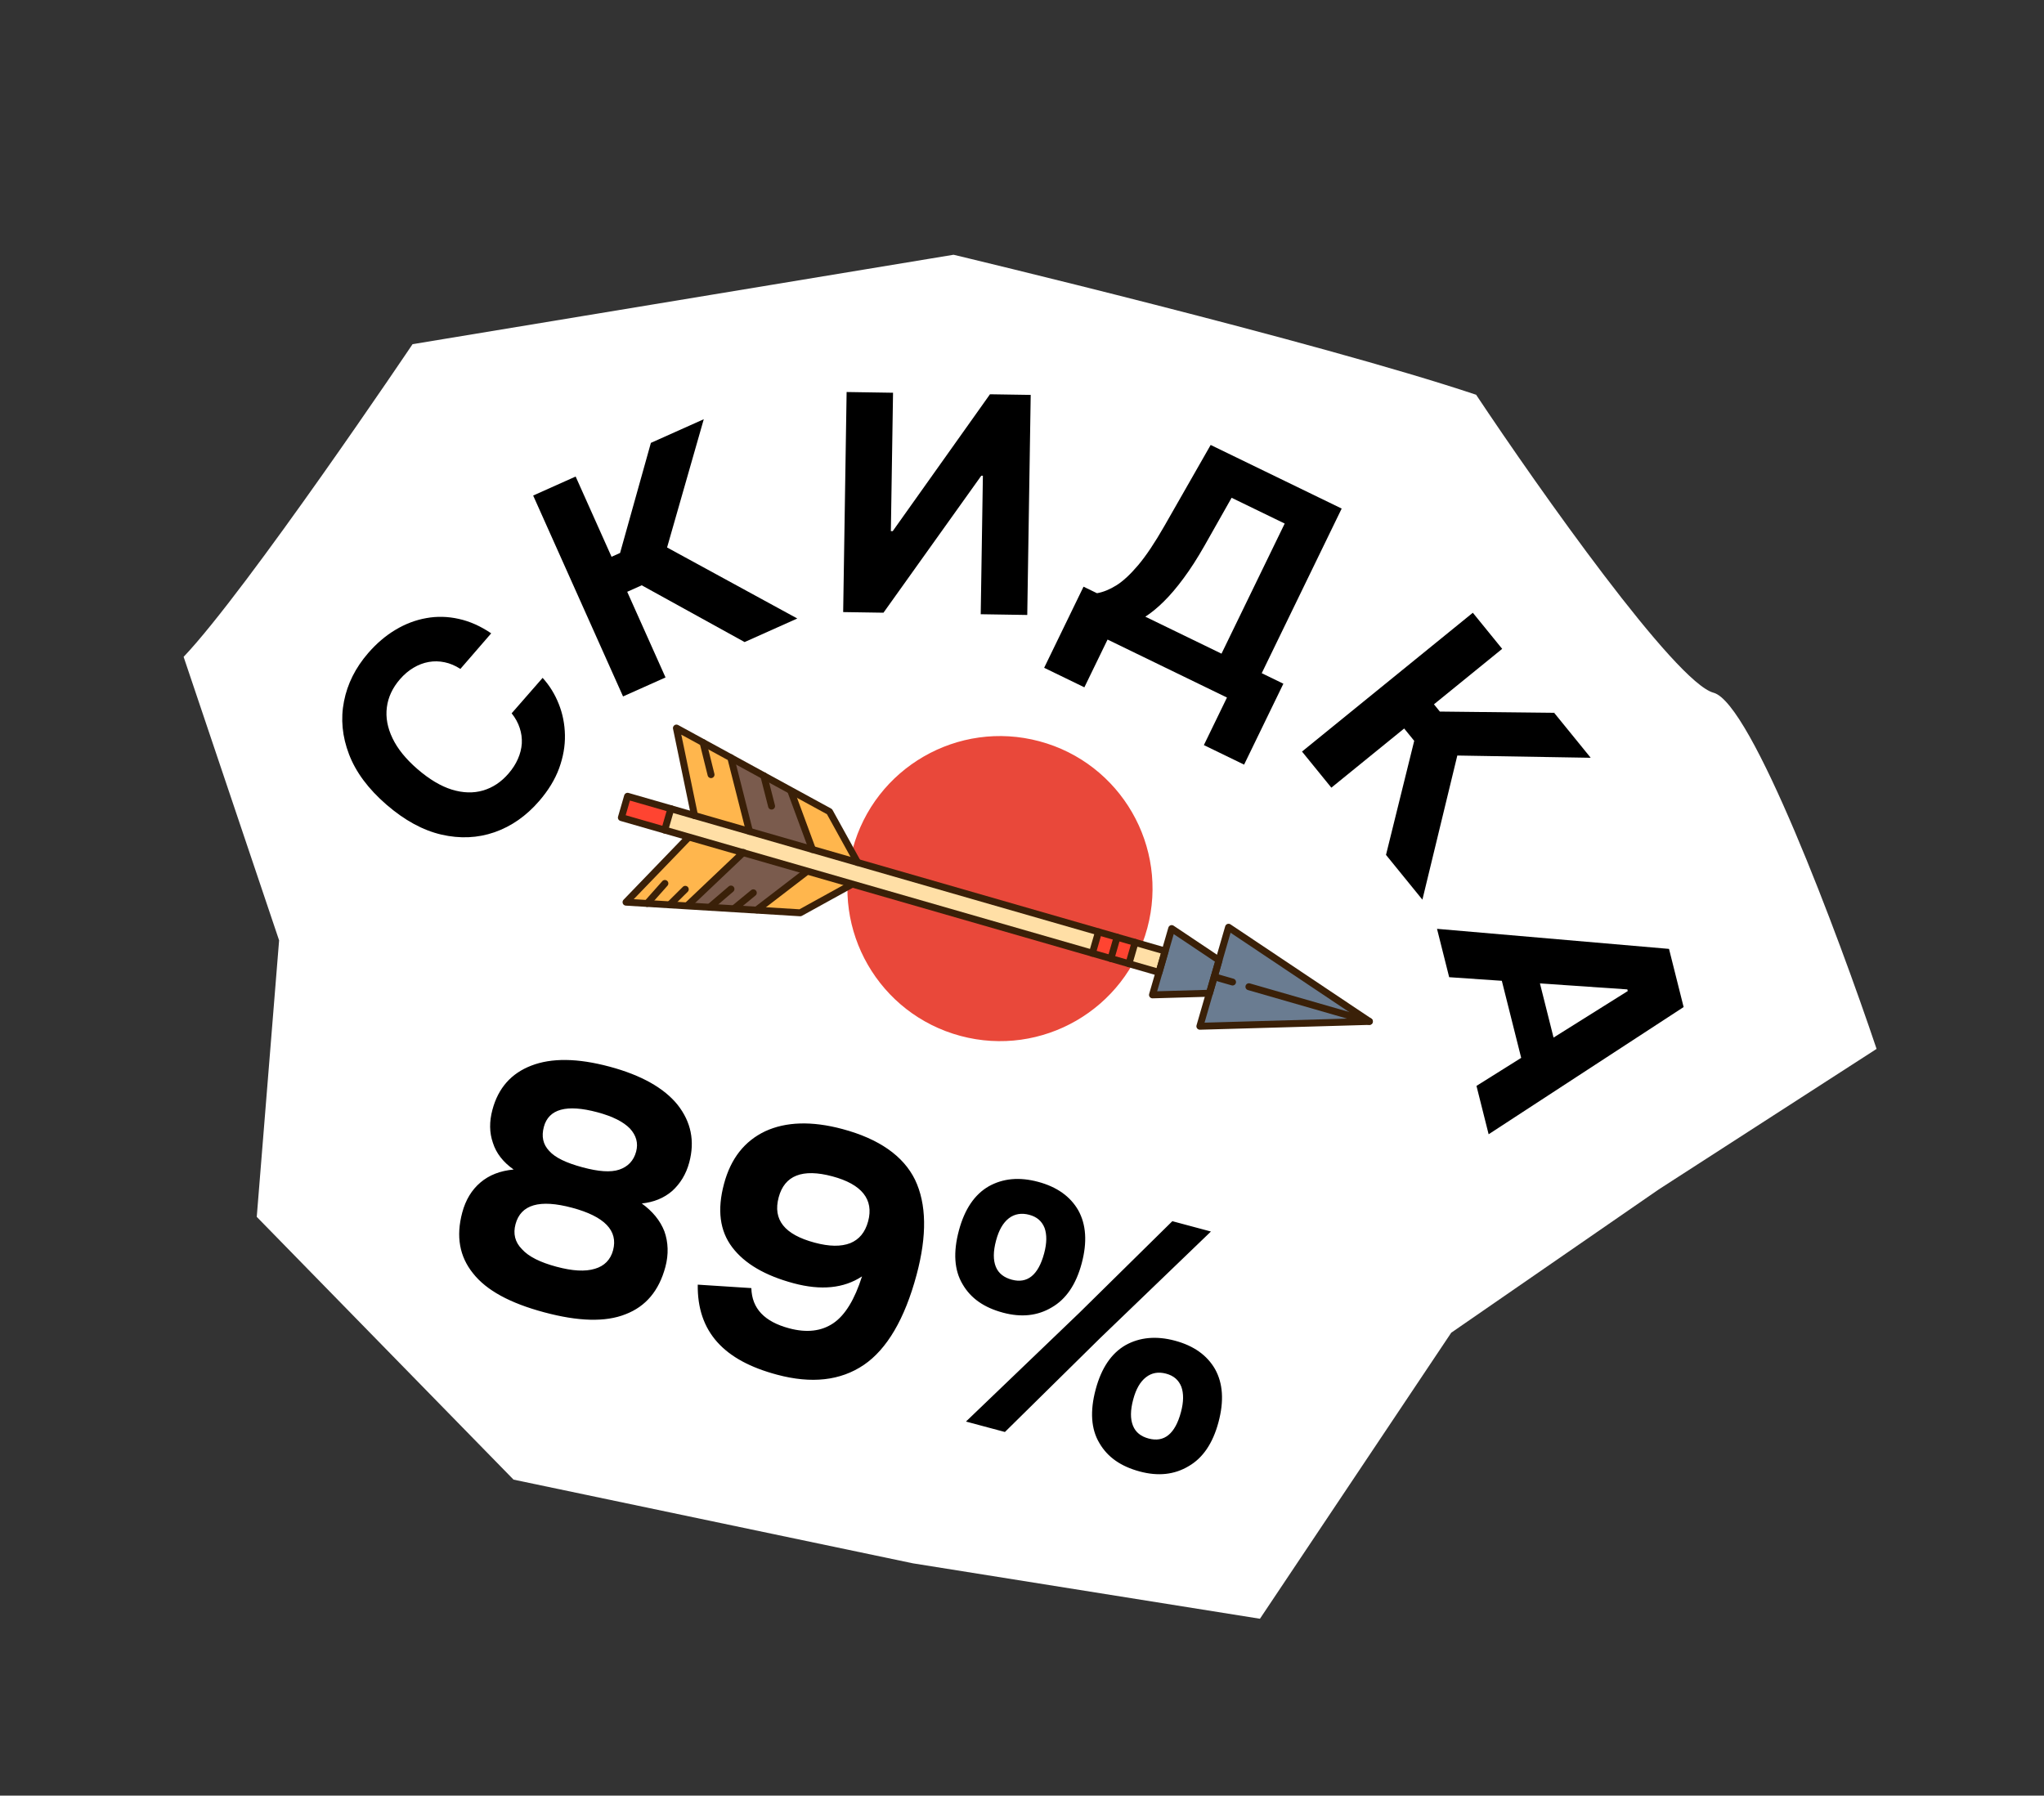 <?xml version="1.0" encoding="UTF-8"?> <svg xmlns="http://www.w3.org/2000/svg" width="173" height="152" viewBox="0 0 173 152" fill="none"><rect x="0" y="0" width="173" height="152" fill="#333333" stroke="none"/><path d="M15.541 55.603L23.623 79.603L21.731 103.008L43.464 125.251L77.261 132.335L106.639 137.028L122.829 112.815L140.394 100.684L158.83 88.79C155.57 79.099 148.246 59.502 145.03 58.64C141.813 57.778 130.294 41.465 124.936 33.416C111.449 28.901 80.706 21.565 80.706 21.565L34.918 29.135C34.918 29.135 20.928 49.932 15.541 55.603Z" fill="white"></path><circle cx="84.636" cy="75.221" r="12.91" transform="rotate(15 84.636 75.221)" fill="#E9483A"></circle><path d="M57.58 61.727L70.21 68.709L72.59 73.538L71.677 75.093L67.731 77.27L53.13 76.379L58.542 70.266L58.679 68.191L57.58 61.727Z" fill="#FFB64D"></path><path d="M61.994 64.431L67.007 67.165L68.427 71.672L67.698 74.148L63.863 77.036L58.582 76.529L63.143 71.889L63.54 70.54L61.994 64.431Z" fill="#7A5B4D"></path><path d="M98.611 80.509L53.109 67.406L52.587 69.211L98.088 82.315L98.611 80.509Z" fill="#FFDFA6"></path><path d="M95.87 79.923L95.423 81.439L92.518 80.588L92.972 79.047L95.87 79.923Z" fill="#FF4431"></path><path d="M53.11 67.406L56.774 68.478L56.242 70.281L52.588 69.211L53.11 67.406Z" fill="#FF4431"></path><path d="M99.163 78.605L103.172 81.285L103.981 78.491L115.639 86.472L101.554 86.874L102.341 84.08L97.539 84.217L99.163 78.605Z" fill="#6A7C91"></path><path d="M56.97 61.547C56.988 61.487 57.024 61.433 57.077 61.394C57.169 61.325 57.292 61.318 57.393 61.372L70.35 68.449C70.398 68.476 70.439 68.516 70.465 68.565L72.842 72.869C72.92 73.011 72.869 73.19 72.727 73.268C72.584 73.346 72.406 73.295 72.328 73.153L69.992 68.923L57.666 62.19L59.072 68.978C59.106 69.136 59.003 69.292 58.844 69.324C58.685 69.358 58.53 69.256 58.497 69.097L56.962 61.688C56.952 61.64 56.955 61.591 56.968 61.546L56.97 61.547Z" fill="#3A2008"></path><path d="M52.703 76.288C52.717 76.243 52.74 76.202 52.774 76.166L58.033 70.714C58.145 70.598 58.331 70.595 58.448 70.707C58.564 70.818 58.567 71.004 58.455 71.121L53.638 76.116L67.664 76.972L71.901 74.635C72.043 74.557 72.222 74.608 72.299 74.75C72.378 74.892 72.326 75.07 72.184 75.148L67.872 77.526C67.823 77.553 67.768 77.566 67.712 77.562L52.966 76.662C52.852 76.656 52.752 76.583 52.711 76.476C52.688 76.415 52.685 76.347 52.703 76.287L52.703 76.288Z" fill="#3A2008"></path><path d="M56.501 68.377C56.546 68.223 56.709 68.133 56.864 68.178C57.019 68.223 57.108 68.386 57.064 68.541L56.541 70.346L56.541 70.347C56.495 70.502 56.332 70.591 56.178 70.546C56.022 70.501 55.933 70.339 55.977 70.183L56.5 68.379L56.5 68.378L56.501 68.377Z" fill="#3A2008"></path><path d="M92.696 78.803C92.741 78.648 92.904 78.559 93.059 78.604C93.215 78.649 93.304 78.811 93.259 78.967L92.736 80.772L92.737 80.772C92.691 80.927 92.528 81.017 92.373 80.972C92.217 80.927 92.128 80.764 92.173 80.609L92.695 78.804L92.695 78.803L92.696 78.803Z" fill="#3A2008"></path><path d="M94.266 79.256C94.311 79.102 94.474 79.012 94.629 79.057C94.785 79.102 94.874 79.265 94.829 79.42L94.307 81.225L94.307 81.226C94.261 81.381 94.098 81.47 93.943 81.425C93.788 81.38 93.698 81.218 93.743 81.062L94.266 79.257L94.265 79.257L94.266 79.256Z" fill="#3A2008"></path><path d="M95.79 79.694C95.835 79.539 95.998 79.45 96.153 79.495C96.308 79.54 96.398 79.702 96.353 79.858L95.83 81.662L95.831 81.663C95.784 81.818 95.621 81.907 95.467 81.862C95.311 81.818 95.222 81.655 95.267 81.5L95.789 79.695L95.789 79.694L95.79 79.694Z" fill="#3A2008"></path><path d="M52.834 67.323C52.856 67.248 52.906 67.186 52.974 67.148C53.042 67.11 53.122 67.102 53.197 67.122L98.698 80.225C98.854 80.27 98.944 80.433 98.899 80.588L98.376 82.393L98.376 82.394C98.354 82.468 98.303 82.531 98.236 82.569C98.168 82.606 98.087 82.615 98.012 82.594L52.51 69.491C52.354 69.447 52.265 69.284 52.31 69.129L52.832 67.324L52.832 67.323L52.834 67.323ZM98.254 80.708L53.316 67.768L52.957 69.009L97.894 81.95L98.254 80.708Z" fill="#3A2008"></path><path d="M98.888 78.523C98.913 78.433 98.981 78.361 99.068 78.329C99.157 78.297 99.254 78.309 99.333 78.361L103.34 81.042C103.446 81.113 103.494 81.244 103.459 81.367L102.65 84.16L102.651 84.161C102.614 84.284 102.503 84.369 102.376 84.373L102.354 84.373L97.552 84.51C97.458 84.512 97.37 84.47 97.312 84.396C97.254 84.322 97.236 84.226 97.262 84.135L98.887 78.523L98.886 78.522L98.888 78.523ZM102.837 81.41L99.341 79.072L97.939 83.912L102.148 83.791L102.837 81.41Z" fill="#3A2008"></path><path d="M103.701 78.408C103.727 78.319 103.794 78.247 103.881 78.215C103.97 78.183 104.068 78.194 104.146 78.247L116.066 86.221C116.173 86.292 116.22 86.423 116.185 86.545L116.185 86.546C116.148 86.668 116.038 86.753 115.911 86.757L101.563 87.167C101.469 87.169 101.38 87.127 101.322 87.053C101.265 86.979 101.247 86.883 101.272 86.793L103.699 78.41L103.699 78.409L103.701 78.408ZM114.977 86.197L104.153 78.957L101.95 86.569L114.977 86.197Z" fill="#3A2008"></path><path d="M66.672 66.93C66.697 66.844 66.762 66.771 66.852 66.737C67.004 66.682 67.173 66.758 67.229 66.91L69.038 71.811C69.095 71.963 69.016 72.132 68.864 72.188C68.712 72.243 68.543 72.166 68.487 72.015L66.678 67.114C66.656 67.052 66.654 66.989 66.672 66.93Z" fill="#3A2008"></path><path d="M63.772 76.941C63.789 76.883 63.824 76.83 63.875 76.791L68.024 73.607C68.153 73.508 68.338 73.532 68.436 73.661C68.535 73.789 68.511 73.973 68.382 74.072L64.233 77.257C64.104 77.356 63.919 77.332 63.82 77.203C63.761 77.125 63.747 77.029 63.772 76.942L63.772 76.941Z" fill="#3A2008"></path><path d="M61.57 64.058C61.599 63.962 61.675 63.882 61.78 63.856C61.937 63.816 62.096 63.91 62.137 64.068L63.719 70.303C63.759 70.459 63.664 70.619 63.507 70.659C63.35 70.699 63.19 70.605 63.15 70.447L61.567 64.212C61.554 64.159 61.556 64.106 61.57 64.058Z" fill="#3A2008"></path><path d="M57.962 76.511C57.976 76.463 58.002 76.418 58.041 76.381L62.712 71.947C62.83 71.835 63.016 71.84 63.127 71.957C63.239 72.075 63.234 72.261 63.117 72.372L58.446 76.806C58.328 76.918 58.142 76.913 58.031 76.796C57.956 76.717 57.934 76.608 57.962 76.511Z" fill="#3A2008"></path><path d="M54.487 76.398C54.498 76.358 54.519 76.32 54.55 76.286L56.055 74.59C56.162 74.469 56.347 74.458 56.469 74.565C56.59 74.672 56.601 74.857 56.493 74.978L54.988 76.674C54.88 76.795 54.695 76.806 54.574 76.699C54.486 76.621 54.456 76.502 54.487 76.397L54.487 76.398Z" fill="#3A2008"></path><path d="M56.392 76.513C56.406 76.467 56.431 76.423 56.468 76.387L57.794 75.073C57.908 74.958 58.094 74.959 58.209 75.074C58.323 75.189 58.322 75.375 58.207 75.489L56.881 76.803C56.766 76.918 56.58 76.917 56.466 76.802C56.388 76.724 56.364 76.612 56.392 76.513Z" fill="#3A2008"></path><path d="M59.888 76.629C59.903 76.576 59.933 76.527 59.978 76.489L61.677 75.034C61.8 74.929 61.985 74.943 62.091 75.066C62.196 75.189 62.182 75.374 62.058 75.479L60.36 76.933C60.236 77.039 60.051 77.025 59.946 76.902C59.88 76.823 59.861 76.72 59.888 76.629Z" fill="#3A2008"></path><path d="M61.945 76.751C61.96 76.697 61.993 76.646 62.04 76.608L63.572 75.351C63.697 75.248 63.882 75.266 63.985 75.391C64.088 75.516 64.07 75.701 63.945 75.804L62.413 77.061C62.288 77.163 62.102 77.146 61.999 77.021C61.935 76.943 61.919 76.842 61.945 76.751Z" fill="#3A2008"></path><path d="M64.367 65.589C64.395 65.493 64.472 65.414 64.577 65.387C64.733 65.347 64.893 65.441 64.933 65.598L65.589 68.165C65.629 68.321 65.534 68.481 65.377 68.521C65.221 68.561 65.061 68.466 65.021 68.31L64.365 65.744C64.352 65.691 64.354 65.638 64.368 65.589L64.367 65.589Z" fill="#3A2008"></path><path d="M59.226 62.784C59.255 62.688 59.333 62.608 59.438 62.582C59.595 62.543 59.754 62.639 59.793 62.795L60.465 65.504C60.505 65.662 60.408 65.82 60.251 65.859C60.094 65.898 59.935 65.803 59.896 65.646L59.224 62.937C59.211 62.885 59.212 62.832 59.227 62.784L59.226 62.784Z" fill="#3A2008"></path><path d="M105.424 83.445C105.469 83.29 105.632 83.201 105.787 83.246L115.986 86.183C116.142 86.228 116.231 86.39 116.186 86.546L116.186 86.547C116.14 86.702 115.977 86.791 115.823 86.746L105.624 83.809C105.468 83.764 105.379 83.602 105.424 83.446L105.423 83.445L105.424 83.445Z" fill="#3A2008"></path><path d="M102.488 82.6C102.533 82.445 102.696 82.356 102.85 82.401L104.402 82.848C104.558 82.892 104.647 83.055 104.602 83.211L104.603 83.212C104.557 83.367 104.394 83.456 104.239 83.411L102.687 82.964C102.531 82.92 102.442 82.757 102.487 82.601L102.487 82.6L102.488 82.6Z" fill="#3A2008"></path><path d="M40.036 107.787C38.89 106.366 38.583 104.66 39.124 102.641C39.41 101.572 39.924 100.723 40.666 100.095C41.407 99.466 42.33 99.109 43.473 99.001C42.588 98.382 41.997 97.619 41.721 96.749C41.415 95.872 41.408 94.947 41.679 93.938C42.172 92.097 43.267 90.862 44.97 90.205C46.674 89.547 48.866 89.562 51.598 90.294C54.27 91.01 56.206 92.101 57.352 93.523C58.491 94.973 58.822 96.59 58.337 98.401C58.066 99.41 57.568 100.2 56.894 100.815C56.19 101.422 55.335 101.766 54.319 101.875C55.225 102.532 55.875 103.311 56.233 104.234C56.56 105.149 56.602 106.179 56.316 107.248C55.775 109.267 54.657 110.59 52.953 111.248C51.241 111.935 48.938 111.859 46.058 111.087C43.178 110.315 41.175 109.238 40.036 107.787ZM44.179 105.746C44.743 106.375 45.727 106.861 47.093 107.227C48.458 107.593 49.524 107.656 50.356 107.401C51.15 107.168 51.673 106.64 51.888 105.839C52.334 104.176 51.161 102.97 48.429 102.239C45.668 101.499 44.079 101.964 43.633 103.627C43.419 104.429 43.578 105.14 44.179 105.746ZM46.475 97.418C46.987 98.001 47.949 98.45 49.314 98.816C50.651 99.174 51.678 99.258 52.413 99.01C53.148 98.761 53.634 98.255 53.841 97.483C54.032 96.77 53.856 96.118 53.314 95.528C52.764 94.967 51.87 94.504 50.564 94.154C47.951 93.454 46.437 93.876 46.031 95.39C45.817 96.192 45.954 96.865 46.475 97.418ZM60.711 113.613C59.584 112.356 59.029 110.744 59.056 108.746L63.592 109.038C63.637 110.769 64.707 111.883 66.786 112.44C68.27 112.838 69.518 112.695 70.529 112.011C71.539 111.327 72.345 109.983 72.959 108.047C71.413 109.065 69.486 109.249 67.17 108.629C64.765 107.984 63.03 106.978 61.972 105.581C60.914 104.184 60.691 102.405 61.28 100.208C61.852 98.07 63.011 96.598 64.762 95.763C66.506 94.957 68.692 94.874 71.305 95.574C74.393 96.402 76.456 97.846 77.444 99.861C78.424 101.906 78.468 104.591 77.577 107.916C76.575 111.658 75.063 114.212 73.117 115.537C71.133 116.883 68.675 117.147 65.765 116.367C63.508 115.763 61.838 114.87 60.711 113.613ZM68.951 105.191C70.198 105.525 71.182 105.535 71.963 105.234C72.713 104.926 73.223 104.331 73.478 103.381C73.971 101.54 72.949 100.248 70.454 99.579C67.901 98.895 66.399 99.511 65.906 101.352C65.397 103.252 66.397 104.507 68.951 105.191ZM91.353 111.13L99.224 103.374L102.49 104.249L93.1 113.285L85.054 121.218L81.758 120.335L91.353 111.13ZM83.689 100.42C84.886 99.754 86.26 99.614 87.864 100.043C89.467 100.473 90.587 101.282 91.261 102.449C91.927 103.646 92.036 105.139 91.551 106.951C91.073 108.732 90.232 109.971 89.027 110.666C87.815 111.392 86.44 111.532 84.896 111.119C83.293 110.689 82.165 109.91 81.469 108.705C80.766 107.53 80.665 106.007 81.158 104.166C81.643 102.355 82.484 101.116 83.689 100.42ZM84.283 107.231C84.512 107.801 84.991 108.153 85.644 108.328C86.951 108.678 87.88 107.94 88.374 106.099C88.612 105.208 88.609 104.507 88.41 103.945C88.181 103.374 87.769 103.009 87.116 102.834C86.463 102.659 85.865 102.754 85.381 103.133C84.897 103.513 84.544 104.118 84.305 105.009C84.059 105.93 84.054 106.66 84.283 107.231ZM95.267 113.866C96.464 113.2 97.868 113.067 99.442 113.489C101.045 113.918 102.165 114.727 102.839 115.895C103.505 117.091 103.614 118.585 103.128 120.396C102.651 122.177 101.81 123.416 100.605 124.112C99.392 124.837 98.018 124.978 96.474 124.564C94.871 124.134 93.743 123.355 93.047 122.15C92.344 120.975 92.243 119.452 92.736 117.611C93.221 115.8 94.062 114.561 95.267 113.866ZM95.891 120.684C96.12 121.255 96.569 121.598 97.222 121.773C98.528 122.123 99.458 121.386 99.951 119.545C100.19 118.654 100.187 117.953 99.987 117.39C99.758 116.82 99.347 116.455 98.694 116.28C98.041 116.105 97.472 116.207 96.989 116.587C96.505 116.966 96.152 117.572 95.913 118.463C95.666 119.383 95.662 120.114 95.891 120.684Z" fill="black"></path><path d="M41.574 53.612L38.966 56.624C38.528 56.342 38.085 56.154 37.636 56.062C37.181 55.965 36.732 55.957 36.286 56.036C35.84 56.115 35.409 56.279 34.993 56.528C34.58 56.773 34.199 57.097 33.85 57.5C33.219 58.229 32.85 59.021 32.743 59.876C32.632 60.726 32.792 61.598 33.221 62.492C33.646 63.382 34.347 64.249 35.323 65.095C36.327 65.964 37.3 66.546 38.241 66.84C39.186 67.129 40.067 67.154 40.884 66.915C41.701 66.675 42.417 66.201 43.032 65.49C43.378 65.091 43.645 64.677 43.833 64.246C44.026 63.811 44.136 63.373 44.165 62.932C44.189 62.488 44.129 62.051 43.987 61.623C43.848 61.19 43.621 60.777 43.305 60.382L45.927 57.382C46.506 58.02 46.961 58.755 47.291 59.587C47.621 60.41 47.796 61.288 47.815 62.219C47.834 63.142 47.669 64.083 47.321 65.041C46.972 65.99 46.407 66.916 45.624 67.819C44.536 69.075 43.279 69.952 41.853 70.45C40.431 70.943 38.933 71.01 37.36 70.65C35.79 70.285 34.24 69.44 32.709 68.114C31.173 66.783 30.117 65.363 29.54 63.852C28.963 62.342 28.821 60.847 29.115 59.368C29.404 57.886 30.085 56.526 31.157 55.288C31.864 54.472 32.633 53.815 33.466 53.317C34.303 52.814 35.175 52.483 36.084 52.323C36.988 52.159 37.903 52.182 38.83 52.39C39.76 52.594 40.675 53.002 41.574 53.612Z" fill="black"></path><path d="M63.022 54.351L54.315 49.546L53.086 50.096L56.329 57.346L52.733 58.954L45.126 41.948L48.721 40.339L51.76 47.132L52.482 46.809L55.09 37.49L59.566 35.487L56.46 46.344L67.481 52.356L63.022 54.351Z" fill="black"></path><path d="M71.656 33.184L75.585 33.246L75.401 44.961L75.556 44.964L83.79 33.375L87.237 33.429L86.945 52.057L83.006 51.995L83.19 40.271L83.054 40.269L74.775 51.866L71.364 51.813L71.656 33.184Z" fill="black"></path><path d="M88.375 56.529L91.708 49.663L92.846 50.216C93.368 50.126 93.913 49.905 94.482 49.554C95.052 49.197 95.671 48.624 96.337 47.836C97.006 47.041 97.745 45.937 98.553 44.522L102.468 37.666L113.557 43.05L106.79 56.986L108.623 57.876L105.298 64.726L101.893 63.073L103.848 59.047L93.742 54.139L91.779 58.182L88.375 56.529ZM96.937 52.202L103.386 55.333L108.734 44.319L104.241 42.137L101.957 46.175C101.348 47.248 100.754 48.173 100.175 48.95C99.601 49.73 99.043 50.386 98.501 50.919C97.967 51.449 97.446 51.876 96.937 52.202Z" fill="black"></path><path d="M117.308 72.367L119.696 62.713L118.846 61.668L112.683 66.677L110.199 63.62L124.657 51.87L127.141 54.926L121.367 59.62L121.866 60.234L131.542 60.341L134.634 64.146L123.344 63.956L120.389 76.157L117.308 72.367Z" fill="black"></path><path d="M122.655 82.72L121.626 78.626L141.262 80.324L142.499 85.248L125.995 96.016L124.966 91.922L137.77 83.894L137.734 83.753L122.655 82.72ZM129.693 80.68L132.122 90.349L129.14 91.099L126.711 81.429L129.693 80.68Z" fill="black"></path></svg> 
